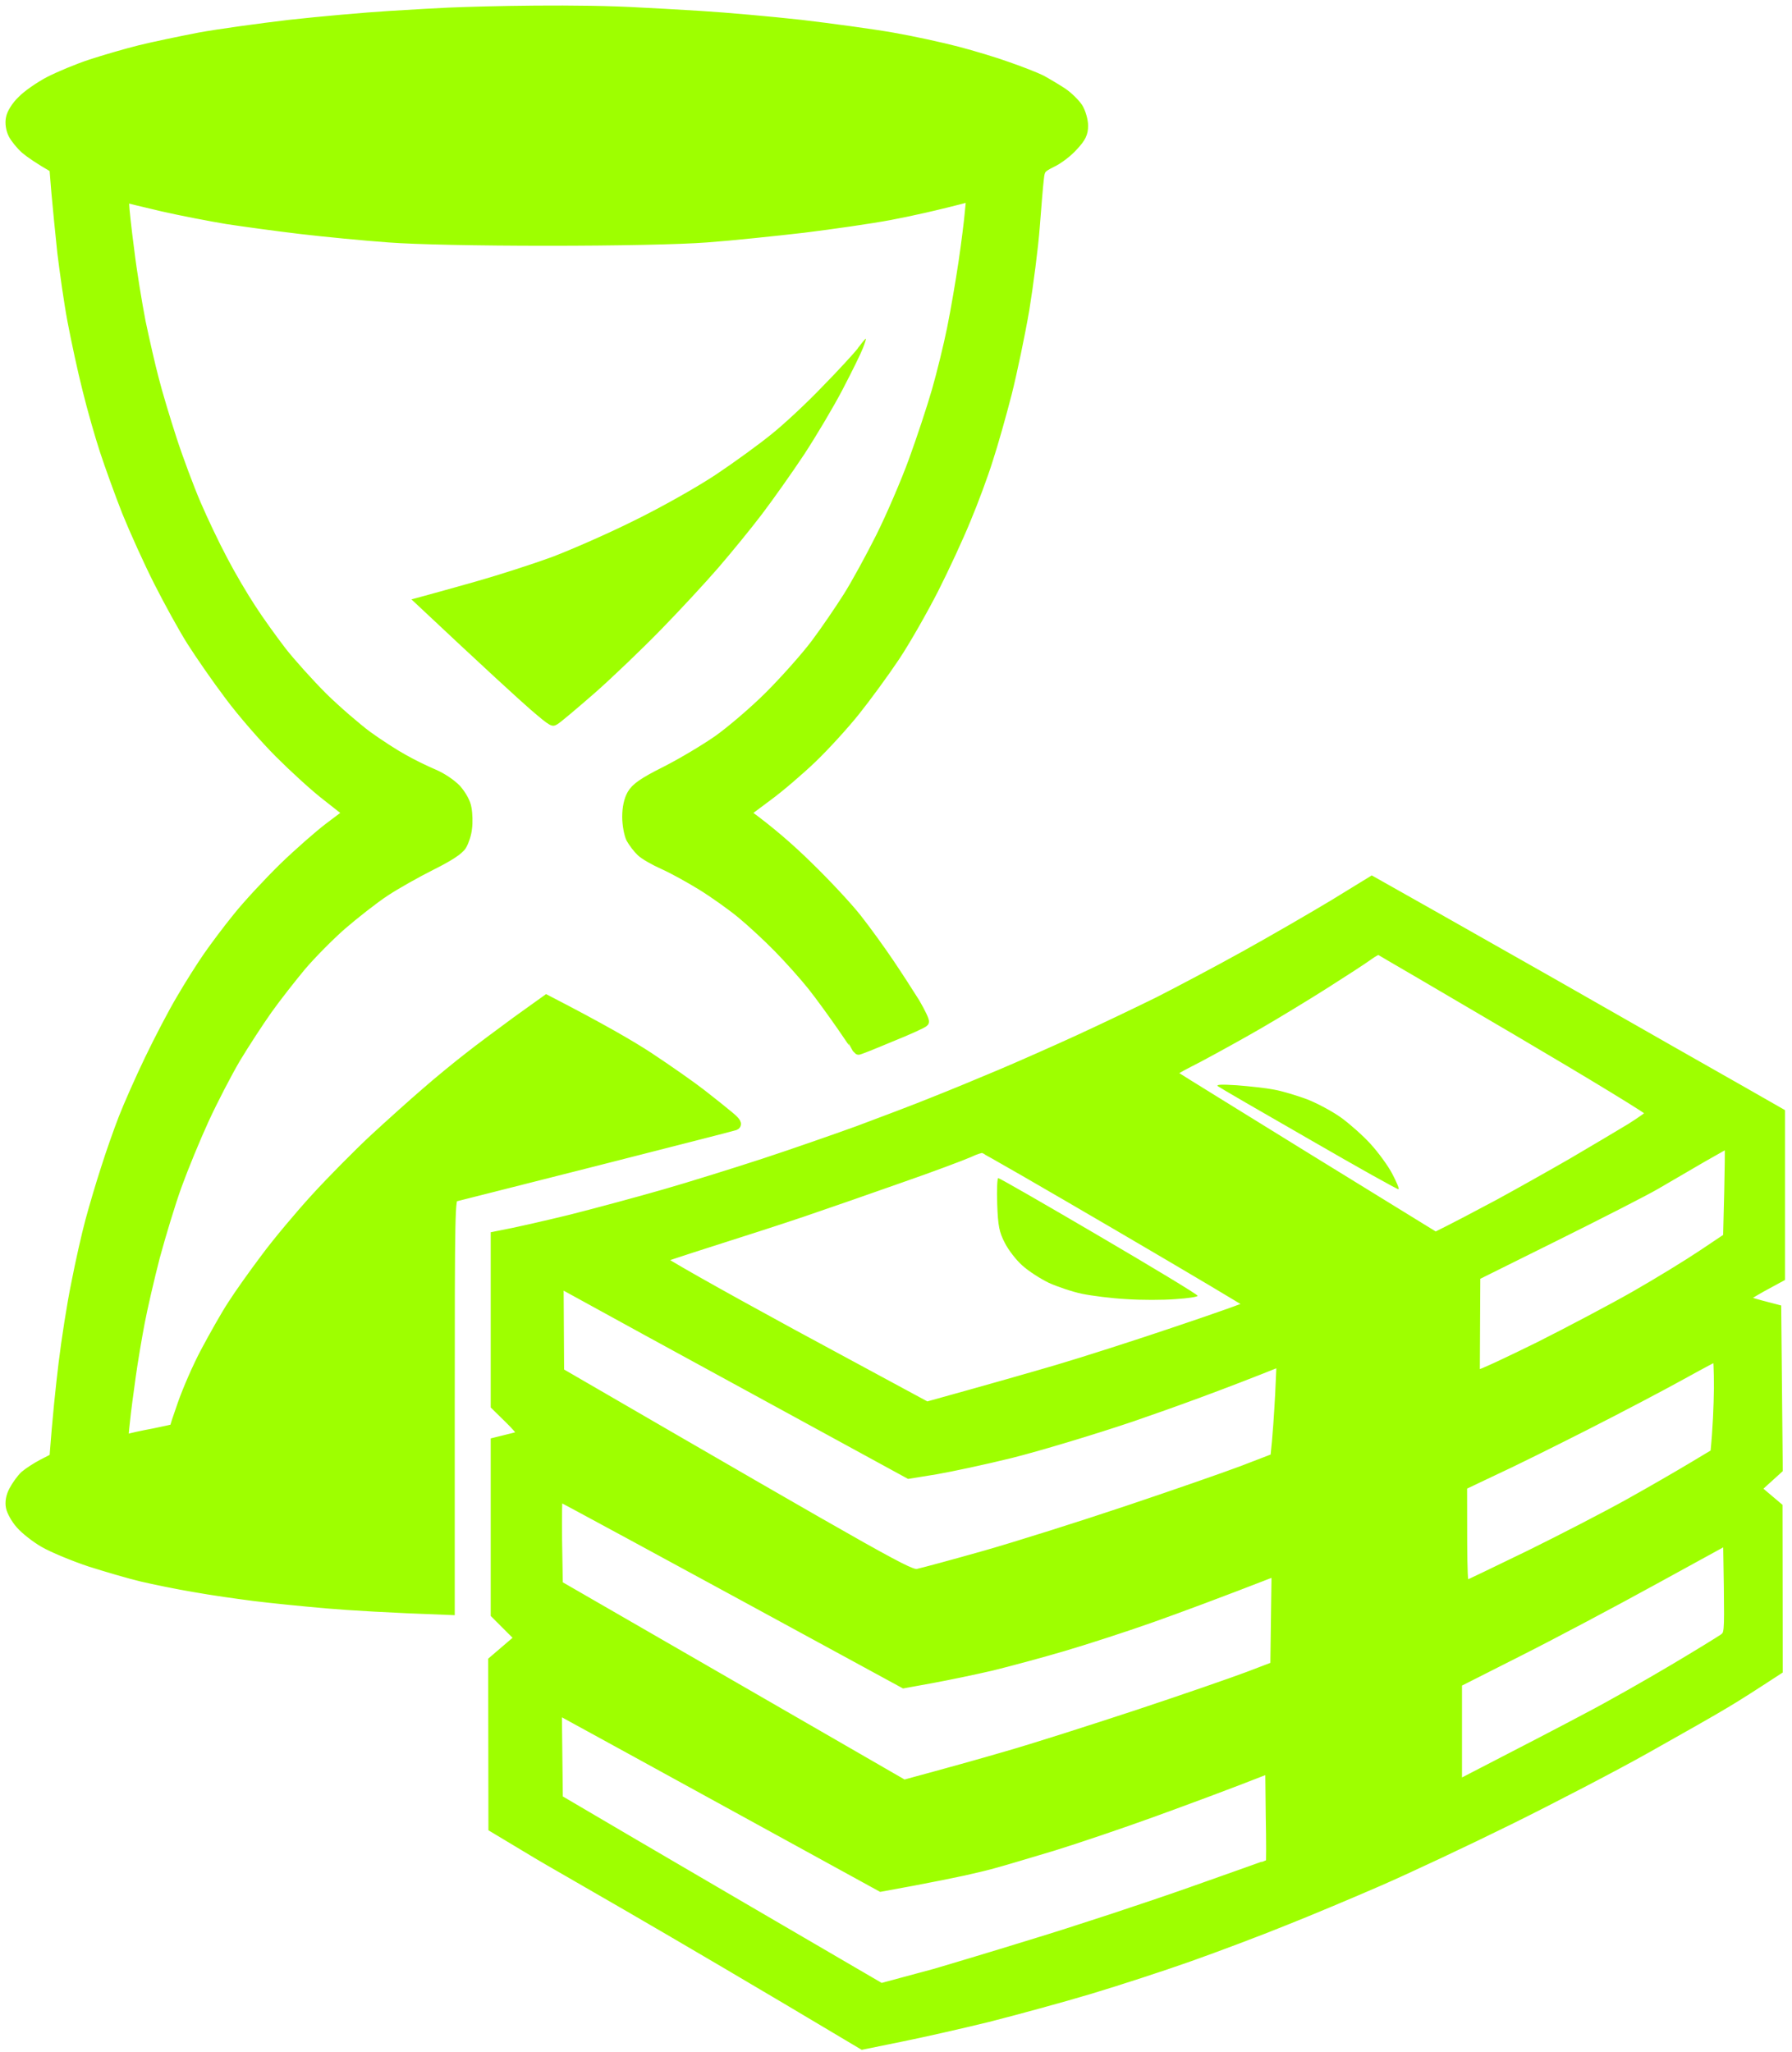 <?xml version="1.0" encoding="UTF-8"?> <svg xmlns="http://www.w3.org/2000/svg" width="172" height="197" viewBox="0 0 172 197" fill="none"><path d="M43.054 1.202C42.371 1.226 39.856 1.373 37.439 1.519C35.022 1.665 30.676 2.056 27.796 2.373C24.915 2.715 21.008 3.252 19.128 3.594C17.249 3.96 14.661 4.497 13.391 4.814C12.122 5.131 10.022 5.742 8.753 6.157C7.483 6.571 5.676 7.328 4.724 7.816C3.797 8.304 2.6 9.134 2.112 9.647C1.575 10.159 1.111 10.892 1.038 11.355C0.94 11.819 1.038 12.429 1.258 12.869C1.453 13.259 1.99 13.918 2.429 14.309C2.893 14.699 3.699 15.261 5.213 16.139L5.408 18.531C5.53 19.849 5.774 22.412 5.969 24.218C6.189 26.024 6.604 29.002 6.946 30.808C7.288 32.614 7.923 35.592 8.386 37.398C8.826 39.205 9.583 41.84 10.047 43.256C10.51 44.672 11.463 47.308 12.171 49.114C12.903 50.92 14.27 53.947 15.222 55.826C16.174 57.706 17.59 60.293 18.396 61.562C19.202 62.831 20.837 65.199 22.058 66.81C23.255 68.421 25.403 70.886 26.819 72.301C28.235 73.717 30.286 75.596 31.409 76.451C32.507 77.329 33.435 78.037 33.435 78.037C33.435 78.037 32.629 78.647 31.653 79.379C30.676 80.112 28.674 81.869 27.209 83.285C25.769 84.7 23.767 86.848 22.815 88.044C21.838 89.24 20.569 90.949 19.959 91.827C19.348 92.706 18.201 94.512 17.42 95.855C16.614 97.197 15.247 99.833 14.343 101.713C13.44 103.592 12.317 106.13 11.853 107.326C11.389 108.522 10.608 110.719 10.144 112.208C9.656 113.697 8.997 115.942 8.655 117.211C8.313 118.481 7.703 121.165 7.312 123.191C6.897 125.193 6.36 128.659 6.092 130.88C5.823 133.101 5.506 136.054 5.213 139.959L4.114 140.521C3.504 140.838 2.722 141.351 2.381 141.643C2.039 141.961 1.575 142.62 1.331 143.084C1.038 143.621 0.94 144.206 1.038 144.67C1.111 145.061 1.526 145.817 1.966 146.305C2.405 146.818 3.43 147.623 4.236 148.087C5.042 148.551 7.019 149.381 8.631 149.918C10.242 150.43 12.488 151.089 13.635 151.358C14.783 151.626 17.029 152.09 18.64 152.358C20.252 152.651 22.84 153.017 24.378 153.213C25.916 153.408 29.065 153.725 31.335 153.921C33.606 154.116 37.219 154.335 43.176 154.555V134.785C43.176 116.162 43.201 115.015 43.591 114.893C43.835 114.844 49.914 113.282 57.092 111.476C64.27 109.645 70.325 108.107 70.52 108.034C70.788 107.937 70.666 107.717 70.031 107.18C69.568 106.789 68.347 105.813 67.346 105.032C66.345 104.251 64.075 102.664 62.341 101.517C60.608 100.37 57.654 98.662 52.453 95.977L49.695 97.954L49.416 98.159C47.951 99.24 46.016 100.666 45.007 101.468C43.933 102.298 42.053 103.836 40.857 104.886C39.661 105.911 37.414 107.937 35.877 109.352C34.338 110.792 31.824 113.331 30.286 115.015C28.748 116.699 26.599 119.262 25.501 120.751C24.378 122.239 22.937 124.265 22.302 125.266C21.643 126.267 20.496 128.317 19.715 129.781C18.933 131.246 17.957 133.516 17.517 134.785C17.078 136.054 16.712 137.128 16.712 137.152C16.687 137.177 15.808 137.372 14.734 137.592C13.66 137.787 12.561 138.031 12.293 138.129C11.829 138.275 11.804 138.202 12 136.469C12.097 135.468 12.366 133.516 12.561 132.1C12.757 130.684 13.147 128.39 13.416 126.974C13.684 125.559 14.343 122.703 14.88 120.628C15.442 118.554 16.37 115.478 16.98 113.794C17.59 112.11 18.762 109.255 19.592 107.448C20.422 105.642 21.79 103.006 22.62 101.591C23.474 100.175 24.841 98.076 25.672 96.904C26.502 95.733 27.966 93.878 28.894 92.755C29.846 91.632 31.604 89.85 32.8 88.801C34.021 87.751 35.877 86.287 36.951 85.579C38.025 84.871 40.027 83.749 41.394 83.065C43.054 82.235 44.055 81.601 44.324 81.137C44.543 80.771 44.788 80.038 44.836 79.502C44.91 78.965 44.885 78.11 44.788 77.598C44.714 77.061 44.299 76.329 43.811 75.767C43.323 75.255 42.395 74.62 41.565 74.278C40.759 73.937 39.465 73.302 38.66 72.838C37.854 72.399 36.316 71.398 35.266 70.642C34.216 69.861 32.288 68.201 30.994 66.932C29.7 65.638 27.918 63.661 27.039 62.538C26.16 61.391 24.817 59.536 24.085 58.389C23.328 57.242 22.107 55.167 21.375 53.752C20.618 52.336 19.47 49.919 18.811 48.382C18.152 46.844 17.102 44.037 16.492 42.158C15.882 40.278 15.1 37.691 14.783 36.422C14.441 35.153 13.88 32.663 13.513 30.93C13.172 29.173 12.659 26.073 12.415 24.023C12.146 21.997 11.926 19.971 11.926 19.581C11.926 19.166 12 18.897 12.097 18.971C12.219 19.019 13.782 19.41 15.588 19.825C17.395 20.24 20.203 20.777 21.814 21.045C23.425 21.289 26.624 21.729 28.894 21.997C31.165 22.266 34.973 22.632 37.317 22.802C39.929 22.998 45.837 23.12 52.576 23.12C59.216 23.12 65.246 22.998 67.834 22.802C70.178 22.632 74.353 22.192 77.112 21.875C79.87 21.533 83.606 20.996 85.412 20.655C87.219 20.313 89.734 19.776 93.225 18.849L93.078 20.362C93.005 21.216 92.736 23.388 92.468 25.195C92.199 27.001 91.711 29.856 91.369 31.541C91.027 33.225 90.368 35.91 89.904 37.52C89.441 39.131 88.44 42.158 87.683 44.233C86.926 46.307 85.51 49.602 84.533 51.555C83.557 53.507 82.141 56.095 81.384 57.291C80.627 58.487 79.236 60.537 78.283 61.806C77.331 63.075 75.329 65.321 73.84 66.81C72.351 68.298 70.129 70.178 68.933 71.032C67.712 71.886 65.466 73.229 63.928 74.01C61.731 75.108 61.023 75.621 60.657 76.255C60.364 76.768 60.193 77.525 60.193 78.403C60.193 79.16 60.364 80.063 60.559 80.478C60.779 80.868 61.218 81.454 61.535 81.747C61.828 82.04 62.805 82.601 63.684 82.992C64.563 83.382 66.198 84.285 67.346 84.993C68.493 85.701 70.178 86.897 71.13 87.678C72.082 88.459 73.694 89.948 74.719 90.998C75.769 92.072 77.209 93.682 77.966 94.634C78.723 95.586 79.992 97.344 80.822 98.54C81.653 99.736 82.336 100.761 82.336 100.785C82.361 100.834 83.752 100.272 85.437 99.565C87.146 98.881 88.586 98.222 88.684 98.1C88.757 98.003 88.366 97.197 87.829 96.27C87.268 95.367 86.145 93.634 85.339 92.438C84.533 91.242 83.142 89.313 82.238 88.166C81.335 87.019 79.236 84.774 77.575 83.163C75.915 81.527 73.865 79.721 71.521 78.037L73.645 76.451C74.817 75.596 76.745 73.937 77.942 72.79C79.138 71.642 80.993 69.617 82.067 68.274C83.142 66.932 84.875 64.564 85.9 63.026C86.926 61.489 88.586 58.56 89.611 56.558C90.637 54.532 92.028 51.53 92.712 49.846C93.42 48.162 94.372 45.599 94.836 44.11C95.324 42.622 96.13 39.766 96.643 37.764C97.155 35.739 97.912 32.126 98.327 29.71C98.718 27.294 99.182 23.73 99.328 21.777C99.475 19.825 99.645 17.775 99.719 17.189C99.816 16.237 99.914 16.115 100.939 15.602C101.574 15.309 102.502 14.602 103.015 14.016C103.771 13.21 103.967 12.795 103.967 12.063C103.967 11.575 103.747 10.794 103.479 10.355C103.21 9.94 102.526 9.256 101.94 8.866C101.379 8.5 100.476 7.963 99.939 7.67C99.401 7.401 97.961 6.84 96.765 6.425C95.568 5.986 93.371 5.327 91.882 4.936C90.393 4.546 87.609 3.935 85.656 3.594C83.703 3.252 79.748 2.715 76.867 2.373C73.987 2.056 69.641 1.665 67.224 1.519C64.807 1.373 62.268 1.226 61.609 1.202C55.534 0.836 46.708 1.05 43.054 1.202Z" fill="#9EFF00"></path><path fill-rule="evenodd" clip-rule="evenodd" d="M82.794 196.268L86.389 195.536C88.342 195.145 92.126 194.291 94.812 193.632C97.497 192.948 101.892 191.752 104.577 190.947C107.263 190.142 111.608 188.726 114.221 187.798C116.833 186.871 120.91 185.333 123.254 184.381C125.597 183.454 129.723 181.721 132.409 180.549C135.094 179.378 140.71 176.742 144.86 174.691C149.01 172.641 154.967 169.541 158.044 167.809C161.12 166.076 164.538 164.147 165.612 163.488C166.686 162.854 168.249 161.853 170.641 160.291L170.617 144.67L168.542 142.913L170.641 141.009L170.495 125.681L169.005 125.29C168.175 125.071 167.443 124.827 167.345 124.705C167.272 124.607 168.029 124.094 170.861 122.581V106.838L167.272 104.788C165.27 103.665 157.018 98.954 148.888 94.317C140.759 89.704 133.556 85.628 131.677 84.578L128.014 86.824C125.988 88.044 122.155 90.265 119.47 91.754C116.784 93.243 113.049 95.22 111.169 96.172C109.289 97.1 105.822 98.759 103.479 99.833C101.135 100.907 97.766 102.396 96.032 103.128C94.299 103.86 91.418 105.056 89.685 105.74C87.951 106.448 84.655 107.692 82.361 108.547C80.066 109.377 76.013 110.792 73.327 111.671C70.642 112.55 66.345 113.892 63.806 114.624C61.267 115.356 57.19 116.455 54.773 117.065C52.356 117.651 49.744 118.261 47.571 118.676V134.907L48.987 136.298C49.988 137.299 50.281 137.738 50.012 137.811C49.817 137.885 49.182 138.056 47.571 138.446V154.921L49.89 157.24L47.327 159.437L47.351 175.424L51.617 177.987C53.985 179.402 62.359 184.064 82.794 196.268ZM145.568 98.906C138.39 94.683 132.433 91.193 132.336 91.168C132.238 91.144 131.774 91.388 131.31 91.73C130.846 92.072 128.967 93.292 127.16 94.439C125.353 95.586 122.497 97.319 120.812 98.296C119.128 99.272 116.516 100.712 115.002 101.517L114.994 101.521C112.292 102.909 112.244 102.933 112.805 103.323C113.122 103.543 118.859 107.082 125.573 111.232L137.78 118.749C139.772 117.765 141.831 116.669 143.656 115.697L143.656 115.697L143.883 115.576C145.763 114.551 148.937 112.769 150.964 111.598C152.965 110.426 155.505 108.913 156.554 108.278C157.604 107.619 158.507 106.96 158.556 106.838C158.605 106.692 152.746 103.128 145.568 98.906ZM165.856 118.798C166.051 111.695 166.051 109.645 165.978 109.669C165.909 109.669 164.854 110.27 163.556 111.008L163.293 111.158C161.877 111.988 159.899 113.135 158.898 113.721C157.897 114.307 153.6 116.504 149.328 118.627L141.613 122.459L141.564 132.1C142.419 131.856 144.958 130.636 147.79 129.244C150.597 127.829 154.723 125.656 156.945 124.387C159.167 123.118 162.072 121.336 163.415 120.433L165.856 118.798ZM107.36 117.7C100.354 113.599 94.519 110.231 94.348 110.206C94.201 110.158 93.591 110.353 92.981 110.646C92.37 110.914 89.465 112.013 86.511 113.038C83.557 114.087 79.333 115.552 77.112 116.308C74.89 117.065 70.935 118.334 68.323 119.164C65.71 119.994 63.44 120.751 63.293 120.824C63.147 120.921 68.86 124.143 75.989 128.024L88.952 135.029C95.202 133.296 99.035 132.198 101.525 131.466C104.016 130.733 109.191 129.074 113.073 127.756C116.931 126.462 120.08 125.339 120.08 125.266C120.08 125.193 114.367 121.8 107.36 117.7ZM62.121 127.756L53.625 123.094L53.674 131.734C86.023 150.503 87.317 151.211 88.098 151.065C88.562 150.967 91.467 150.186 94.567 149.307C97.644 148.429 103.747 146.501 108.117 145.036C112.487 143.572 117.468 141.839 119.225 141.18L122.399 139.959C122.643 137.738 122.765 135.639 122.863 133.857L123.01 130.636C117.248 132.954 112.438 134.687 108.605 136.005C104.772 137.299 99.548 138.861 97.009 139.496C94.445 140.13 91.223 140.814 89.807 141.058L87.243 141.473C74.377 134.443 66.809 130.318 62.121 127.756ZM164.977 133.247C164.977 131.539 164.928 130.147 164.806 130.147C164.709 130.172 163.146 131.002 161.339 132.002C159.533 133.003 155.407 135.175 152.184 136.811C148.962 138.446 144.982 140.423 143.322 141.18L140.343 142.595C140.343 152.017 140.368 152.334 140.759 152.188C141.003 152.09 143.713 150.796 146.813 149.283C149.889 147.77 154.186 145.549 156.335 144.353C158.483 143.157 161.217 141.57 162.438 140.838L164.635 139.52C164.879 137.079 164.953 134.956 164.977 133.247ZM86.755 161.585C61.12 147.623 53.625 143.572 53.552 143.572C53.479 143.572 53.455 145.5 53.479 147.867L53.552 152.163L86.755 171.323C90.905 170.2 94.152 169.297 96.643 168.565C99.133 167.857 104.772 166.051 109.216 164.587C113.635 163.122 118.42 161.463 119.836 160.926L122.399 159.949L122.521 150.772C116.931 152.944 113.171 154.335 110.559 155.263C107.946 156.19 104.089 157.435 102.014 158.045C99.939 158.656 96.862 159.486 95.178 159.9C93.493 160.291 90.905 160.828 89.441 161.096L86.755 161.585ZM165.929 152.31L165.856 147.745L158.776 151.626C154.87 153.774 149.035 156.874 145.788 158.509L139.855 161.511V171.396C146.569 167.931 150.28 166.002 152.428 164.855C154.577 163.732 158.263 161.633 160.607 160.242C162.951 158.851 165.124 157.508 165.441 157.289C165.978 156.874 165.978 156.801 165.929 152.31ZM53.992 164.343L53.455 164.05L53.552 172.714C56.775 174.618 63.733 178.694 71.13 183.014L84.558 190.849C87.195 190.142 88.806 189.702 89.807 189.434C90.808 189.141 94.983 187.896 99.084 186.627C103.186 185.382 109.997 183.137 114.221 181.648C118.444 180.159 121.935 178.914 121.96 178.89C122.009 178.865 122.009 176.791 121.96 174.277L121.911 169.712C117.565 171.421 113.757 172.812 110.681 173.935C107.58 175.058 103.259 176.522 101.037 177.205C98.816 177.864 96.398 178.597 95.666 178.792C94.934 179.012 93.493 179.353 92.492 179.573C91.491 179.793 89.294 180.232 87.609 180.549L84.558 181.111C61.291 168.345 54.285 164.489 53.992 164.343Z" fill="#9EFF00"></path><path d="M49.695 97.954L52.453 95.977C57.654 98.662 60.608 100.37 62.341 101.517C64.075 102.664 66.345 104.251 67.346 105.032C68.347 105.813 69.568 106.789 70.031 107.18C70.666 107.717 70.788 107.937 70.52 108.034C70.325 108.107 64.27 109.645 57.092 111.476C49.914 113.282 43.835 114.844 43.591 114.893C43.201 115.015 43.176 116.162 43.176 134.785V154.555C37.219 154.335 33.606 154.116 31.335 153.921C29.065 153.725 25.916 153.408 24.378 153.213C22.84 153.017 20.252 152.651 18.64 152.358C17.029 152.09 14.783 151.626 13.635 151.358C12.488 151.089 10.242 150.43 8.631 149.918C7.019 149.381 5.042 148.551 4.236 148.087C3.43 147.623 2.405 146.818 1.966 146.305C1.526 145.817 1.111 145.061 1.038 144.67C0.94 144.206 1.038 143.621 1.331 143.084C1.575 142.62 2.039 141.961 2.381 141.643C2.722 141.351 3.504 140.838 4.114 140.521L5.213 139.959C5.506 136.054 5.823 133.101 6.092 130.88C6.36 128.659 6.897 125.193 7.312 123.191C7.703 121.165 8.313 118.481 8.655 117.211C8.997 115.942 9.656 113.697 10.144 112.208C10.608 110.719 11.389 108.522 11.853 107.326C12.317 106.13 13.44 103.592 14.343 101.713C15.247 99.833 16.614 97.197 17.42 95.855C18.201 94.512 19.348 92.706 19.959 91.827C20.569 90.949 21.838 89.24 22.815 88.044C23.767 86.848 25.769 84.7 27.209 83.285C28.674 81.869 30.676 80.112 31.653 79.379C32.629 78.647 33.435 78.037 33.435 78.037C33.435 78.037 32.507 77.329 31.409 76.451C30.286 75.596 28.235 73.717 26.819 72.301C25.403 70.886 23.255 68.421 22.058 66.81C20.837 65.199 19.202 62.831 18.396 61.562C17.59 60.293 16.174 57.706 15.222 55.826C14.27 53.947 12.903 50.92 12.171 49.114C11.463 47.308 10.51 44.672 10.047 43.256C9.583 41.84 8.826 39.205 8.386 37.398C7.923 35.592 7.288 32.614 6.946 30.808C6.604 29.002 6.189 26.024 5.969 24.218C5.774 22.412 5.53 19.849 5.408 18.531L5.213 16.139C3.699 15.261 2.893 14.699 2.429 14.309C1.99 13.918 1.453 13.259 1.258 12.869C1.038 12.429 0.94 11.819 1.038 11.355C1.111 10.892 1.575 10.159 2.112 9.647C2.6 9.134 3.797 8.304 4.724 7.816C5.676 7.328 7.483 6.571 8.753 6.157C10.022 5.742 12.122 5.131 13.391 4.814C14.661 4.497 17.249 3.96 19.128 3.594C21.008 3.252 24.915 2.715 27.796 2.373C30.676 2.056 35.022 1.665 37.439 1.519C39.856 1.373 42.371 1.226 43.054 1.202C46.708 1.05 55.534 0.836 61.609 1.202C62.268 1.226 64.807 1.373 67.224 1.519C69.641 1.665 73.987 2.056 76.867 2.373C79.748 2.715 83.703 3.252 85.656 3.594C87.609 3.935 90.393 4.546 91.882 4.936C93.371 5.327 95.568 5.986 96.765 6.425C97.961 6.84 99.401 7.401 99.939 7.67C100.476 7.963 101.379 8.5 101.94 8.866C102.526 9.256 103.21 9.94 103.479 10.355C103.747 10.794 103.967 11.575 103.967 12.063C103.967 12.795 103.771 13.21 103.015 14.016C102.502 14.602 101.574 15.309 100.939 15.602C99.914 16.115 99.816 16.237 99.719 17.189C99.645 17.775 99.475 19.825 99.328 21.777C99.182 23.73 98.718 27.294 98.327 29.71C97.912 32.126 97.155 35.739 96.643 37.764C96.13 39.766 95.324 42.622 94.836 44.11C94.372 45.599 93.42 48.162 92.712 49.846C92.028 51.53 90.637 54.532 89.611 56.558C88.586 58.56 86.926 61.489 85.9 63.026C84.875 64.564 83.142 66.932 82.067 68.274C80.993 69.617 79.138 71.642 77.942 72.79C76.745 73.937 74.817 75.596 73.645 76.451L71.521 78.037C73.865 79.721 75.915 81.527 77.575 83.163C79.236 84.774 81.335 87.019 82.238 88.166C83.142 89.313 84.533 91.242 85.339 92.438C86.145 93.634 87.268 95.367 87.829 96.27C88.366 97.197 88.757 98.003 88.684 98.1C88.586 98.222 87.146 98.881 85.437 99.565C83.752 100.272 82.361 100.834 82.336 100.785C82.336 100.761 81.653 99.736 80.822 98.54C79.992 97.344 78.723 95.586 77.966 94.634C77.209 93.682 75.769 92.072 74.719 90.998C73.694 89.948 72.082 88.459 71.13 87.678C70.178 86.897 68.493 85.701 67.346 84.993C66.198 84.285 64.563 83.382 63.684 82.992C62.805 82.601 61.828 82.04 61.535 81.747C61.218 81.454 60.779 80.868 60.559 80.478C60.364 80.063 60.193 79.16 60.193 78.403C60.193 77.525 60.364 76.768 60.657 76.255C61.023 75.621 61.731 75.108 63.928 74.01C65.466 73.229 67.712 71.886 68.933 71.032C70.129 70.178 72.351 68.298 73.84 66.81C75.329 65.321 77.331 63.075 78.283 61.806C79.236 60.537 80.627 58.487 81.384 57.291C82.141 56.095 83.557 53.507 84.533 51.555C85.51 49.602 86.926 46.307 87.683 44.233C88.44 42.158 89.441 39.131 89.904 37.52C90.368 35.91 91.027 33.225 91.369 31.541C91.711 29.856 92.199 27.001 92.468 25.195C92.736 23.388 93.005 21.216 93.078 20.362L93.225 18.849C89.734 19.776 87.219 20.313 85.412 20.655C83.606 20.996 79.87 21.533 77.112 21.875C74.353 22.192 70.178 22.632 67.834 22.802C65.246 22.998 59.216 23.12 52.576 23.12C45.837 23.12 39.929 22.998 37.317 22.802C34.973 22.632 31.165 22.266 28.894 21.997C26.624 21.729 23.425 21.289 21.814 21.045C20.203 20.777 17.395 20.24 15.588 19.825C13.782 19.41 12.219 19.019 12.097 18.971C12 18.897 11.926 19.166 11.926 19.581C11.926 19.971 12.146 21.997 12.415 24.023C12.659 26.073 13.172 29.173 13.513 30.93C13.88 32.663 14.441 35.153 14.783 36.422C15.1 37.691 15.882 40.278 16.492 42.158C17.102 44.037 18.152 46.844 18.811 48.382C19.47 49.919 20.618 52.336 21.375 53.752C22.107 55.167 23.328 57.242 24.085 58.389C24.817 59.536 26.16 61.391 27.039 62.538C27.918 63.661 29.7 65.638 30.994 66.932C32.288 68.201 34.216 69.861 35.266 70.642C36.316 71.398 37.854 72.399 38.66 72.838C39.465 73.302 40.759 73.937 41.565 74.278C42.395 74.62 43.323 75.255 43.811 75.767C44.299 76.329 44.714 77.061 44.788 77.598C44.885 78.11 44.91 78.965 44.836 79.502C44.788 80.038 44.543 80.771 44.324 81.137C44.055 81.601 43.054 82.235 41.394 83.065C40.027 83.749 38.025 84.871 36.951 85.579C35.877 86.287 34.021 87.751 32.8 88.801C31.604 89.85 29.846 91.632 28.894 92.755C27.966 93.878 26.502 95.733 25.672 96.904C24.841 98.076 23.474 100.175 22.62 101.591C21.79 103.006 20.422 105.642 19.592 107.448C18.762 109.255 17.59 112.11 16.98 113.794C16.37 115.478 15.442 118.554 14.88 120.628C14.343 122.703 13.684 125.559 13.416 126.974C13.147 128.39 12.757 130.684 12.561 132.1C12.366 133.516 12.097 135.468 12 136.469C11.804 138.202 11.829 138.275 12.293 138.129C12.561 138.031 13.66 137.787 14.734 137.592C15.808 137.372 16.687 137.177 16.712 137.152C16.712 137.128 17.078 136.054 17.517 134.785C17.957 133.516 18.933 131.246 19.715 129.781C20.496 128.317 21.643 126.267 22.302 125.266C22.937 124.265 24.378 122.239 25.501 120.751C26.599 119.262 28.748 116.699 30.286 115.015C31.824 113.331 34.338 110.792 35.877 109.352C37.414 107.937 39.661 105.911 40.857 104.886C42.053 103.836 43.933 102.298 45.007 101.468C46.016 100.666 47.951 99.24 49.416 98.159M49.695 97.954L49.416 98.159M49.695 97.954C49.604 98.021 49.511 98.089 49.416 98.159M143.883 115.576C145.763 114.551 148.937 112.769 150.964 111.598C152.965 110.426 155.505 108.913 156.554 108.278C157.604 107.619 158.507 106.96 158.556 106.838C158.605 106.692 152.746 103.128 145.568 98.906C138.39 94.683 132.433 91.193 132.336 91.168C132.238 91.144 131.774 91.388 131.31 91.73C130.846 92.072 128.967 93.292 127.16 94.439C125.353 95.586 122.497 97.319 120.812 98.296C119.128 99.272 116.516 100.712 115.002 101.517M143.883 115.576L143.656 115.697M143.883 115.576C143.808 115.616 143.733 115.656 143.656 115.697M115.002 101.517L114.994 101.521M115.002 101.517C114.999 101.519 114.997 101.52 114.994 101.521M163.293 111.158C161.877 111.988 159.899 113.135 158.898 113.721C157.897 114.307 153.6 116.504 149.328 118.627L141.613 122.459L141.564 132.1C142.419 131.856 144.958 130.636 147.79 129.244C150.597 127.829 154.723 125.656 156.945 124.387C159.167 123.118 162.072 121.336 163.415 120.433L165.856 118.798C166.051 111.695 166.051 109.645 165.978 109.669C165.909 109.669 164.854 110.27 163.556 111.008M163.293 111.158L163.556 111.008M163.293 111.158C163.381 111.108 163.469 111.058 163.556 111.008M143.656 115.697L143.656 115.697C141.831 116.669 139.772 117.765 137.78 118.749L125.573 111.232C118.859 107.082 113.122 103.543 112.805 103.323C112.244 102.933 112.292 102.909 114.994 101.521M82.794 196.268L86.389 195.536C88.342 195.145 92.126 194.291 94.812 193.632C97.497 192.948 101.892 191.752 104.577 190.947C107.263 190.142 111.608 188.726 114.221 187.798C116.833 186.871 120.91 185.333 123.254 184.381C125.597 183.454 129.723 181.721 132.409 180.549C135.094 179.378 140.71 176.742 144.86 174.691C149.01 172.641 154.967 169.541 158.044 167.809C161.12 166.076 164.538 164.147 165.612 163.488C166.686 162.854 168.249 161.853 170.641 160.291L170.617 144.67L168.542 142.913L170.641 141.009L170.495 125.681L169.005 125.29C168.175 125.071 167.443 124.827 167.345 124.705C167.272 124.607 168.029 124.094 170.861 122.581V106.838L167.272 104.788C165.27 103.665 157.018 98.954 148.888 94.317C140.759 89.704 133.556 85.628 131.677 84.578L128.014 86.824C125.988 88.044 122.155 90.265 119.47 91.754C116.784 93.243 113.049 95.22 111.169 96.172C109.289 97.1 105.822 98.759 103.479 99.833C101.135 100.907 97.766 102.396 96.032 103.128C94.299 103.86 91.418 105.056 89.685 105.74C87.951 106.448 84.655 107.692 82.361 108.547C80.066 109.377 76.013 110.792 73.327 111.671C70.642 112.55 66.345 113.892 63.806 114.624C61.267 115.356 57.19 116.455 54.773 117.065C52.356 117.651 49.744 118.261 47.571 118.676V134.907L48.987 136.298C49.988 137.299 50.281 137.738 50.012 137.811C49.817 137.885 49.182 138.056 47.571 138.446V154.921L49.89 157.24L47.327 159.437L47.351 175.424L51.617 177.987C53.985 179.402 62.359 184.064 82.794 196.268ZM94.348 110.206C94.519 110.231 100.354 113.599 107.36 117.7C114.367 121.8 120.08 125.193 120.08 125.266C120.08 125.339 116.931 126.462 113.073 127.756C109.191 129.074 104.016 130.733 101.525 131.466C99.035 132.198 95.202 133.296 88.952 135.029L75.989 128.024C68.86 124.143 63.147 120.921 63.293 120.824C63.44 120.751 65.71 119.994 68.323 119.164C70.935 118.334 74.89 117.065 77.112 116.308C79.333 115.552 83.557 114.087 86.511 113.038C89.465 112.013 92.37 110.914 92.981 110.646C93.591 110.353 94.201 110.158 94.348 110.206ZM53.625 123.094L62.121 127.756C66.809 130.318 74.377 134.443 87.243 141.473L89.807 141.058C91.223 140.814 94.445 140.13 97.009 139.496C99.548 138.861 104.772 137.299 108.605 136.005C112.438 134.687 117.248 132.954 123.01 130.636L122.863 133.857C122.765 135.639 122.643 137.738 122.399 139.959L119.225 141.18C117.468 141.839 112.487 143.572 108.117 145.036C103.747 146.501 97.644 148.429 94.567 149.307C91.467 150.186 88.562 150.967 88.098 151.065C87.317 151.211 86.023 150.503 53.674 131.734L53.625 123.094ZM164.806 130.147C164.928 130.147 164.977 131.539 164.977 133.247C164.953 134.956 164.879 137.079 164.635 139.52L162.438 140.838C161.217 141.57 158.483 143.157 156.335 144.353C154.186 145.549 149.889 147.77 146.813 149.283C143.713 150.796 141.003 152.09 140.759 152.188C140.368 152.334 140.343 152.017 140.343 142.595L143.322 141.18C144.982 140.423 148.962 138.446 152.184 136.811C155.407 135.175 159.533 133.003 161.339 132.002C163.146 131.002 164.709 130.172 164.806 130.147ZM53.552 143.572C53.625 143.572 61.12 147.623 86.755 161.585L89.441 161.096C90.905 160.828 93.493 160.291 95.178 159.9C96.862 159.486 99.939 158.656 102.014 158.045C104.089 157.435 107.946 156.19 110.559 155.263C113.171 154.335 116.931 152.944 122.521 150.772L122.399 159.949L119.836 160.926C118.42 161.463 113.635 163.122 109.216 164.587C104.772 166.051 99.133 167.857 96.643 168.565C94.152 169.297 90.905 170.2 86.755 171.323L53.552 152.163L53.479 147.867C53.455 145.5 53.479 143.572 53.552 143.572ZM165.856 147.745L165.929 152.31C165.978 156.801 165.978 156.874 165.441 157.289C165.124 157.508 162.951 158.851 160.607 160.242C158.263 161.633 154.577 163.732 152.428 164.855C150.28 166.002 146.569 167.931 139.855 171.396V161.511L145.788 158.509C149.035 156.874 154.87 153.774 158.776 151.626L165.856 147.745ZM53.455 164.05L53.992 164.343C54.285 164.489 61.291 168.345 84.558 181.111L87.609 180.549C89.294 180.232 91.491 179.793 92.492 179.573C93.493 179.353 94.934 179.012 95.666 178.792C96.398 178.597 98.816 177.864 101.037 177.205C103.259 176.522 107.58 175.058 110.681 173.935C113.757 172.812 117.565 171.421 121.911 169.712L121.96 174.277C122.009 176.791 122.009 178.865 121.96 178.89C121.935 178.914 118.444 180.159 114.221 181.648C109.997 183.137 103.186 185.382 99.084 186.627C94.983 187.896 90.808 189.141 89.807 189.434C88.806 189.702 87.195 190.142 84.558 190.849L71.13 183.014C63.733 178.694 56.775 174.618 53.552 172.714L53.455 164.05Z" stroke="#9EFF00" stroke-width="0.943"></path><path d="M78.943 37.105C80.432 35.592 81.945 33.932 82.336 33.444V33.42C82.702 32.932 83.044 32.517 83.093 32.517C83.142 32.517 83.02 32.932 82.824 33.42C82.629 33.932 81.75 35.714 80.871 37.398C79.992 39.083 78.332 41.865 77.185 43.622C76.037 45.355 74.206 47.943 73.132 49.358C72.058 50.774 70.178 53.068 68.957 54.484C67.737 55.899 65.271 58.56 63.44 60.439C61.633 62.294 58.777 65.028 57.092 66.517C55.408 67.981 53.796 69.348 53.503 69.519C52.966 69.836 52.82 69.739 50.94 68.128C49.817 67.151 46.789 64.393 39.49 57.535L40.662 57.217C41.296 57.047 43.591 56.412 45.74 55.802C47.888 55.192 51.135 54.142 52.942 53.483C54.748 52.8 58.337 51.237 60.876 49.968C63.513 48.675 66.882 46.771 68.689 45.575C70.447 44.403 72.864 42.646 74.06 41.67C75.281 40.693 77.478 38.643 78.943 37.105Z" fill="#9EFF00"></path><path d="M125.695 109.377C121.057 106.716 117.101 104.422 116.906 104.275C116.662 104.105 117.224 104.08 118.737 104.178C119.958 104.275 121.545 104.446 122.277 104.593C123.01 104.715 124.45 105.154 125.451 105.52C126.452 105.911 127.941 106.716 128.747 107.302C129.553 107.888 130.822 109.01 131.555 109.816C132.287 110.621 133.239 111.915 133.63 112.672C134.045 113.453 134.313 114.112 134.24 114.16C134.167 114.209 130.334 112.061 125.695 109.377Z" fill="#9EFF00"></path><path d="M96.447 119.311C95.91 118.285 95.788 117.675 95.715 115.601C95.666 114.209 95.715 113.087 95.813 113.087C95.935 113.087 100.305 115.601 105.505 118.652C110.705 121.702 114.953 124.265 114.953 124.387C114.953 124.485 114.001 124.631 112.829 124.705C111.633 124.802 109.533 124.802 108.117 124.705C106.701 124.631 104.797 124.387 103.845 124.192C102.917 123.997 101.477 123.509 100.671 123.143C99.865 122.752 98.718 122.02 98.132 121.483C97.546 120.97 96.789 119.994 96.447 119.311Z" fill="#9EFF00"></path></svg> 
